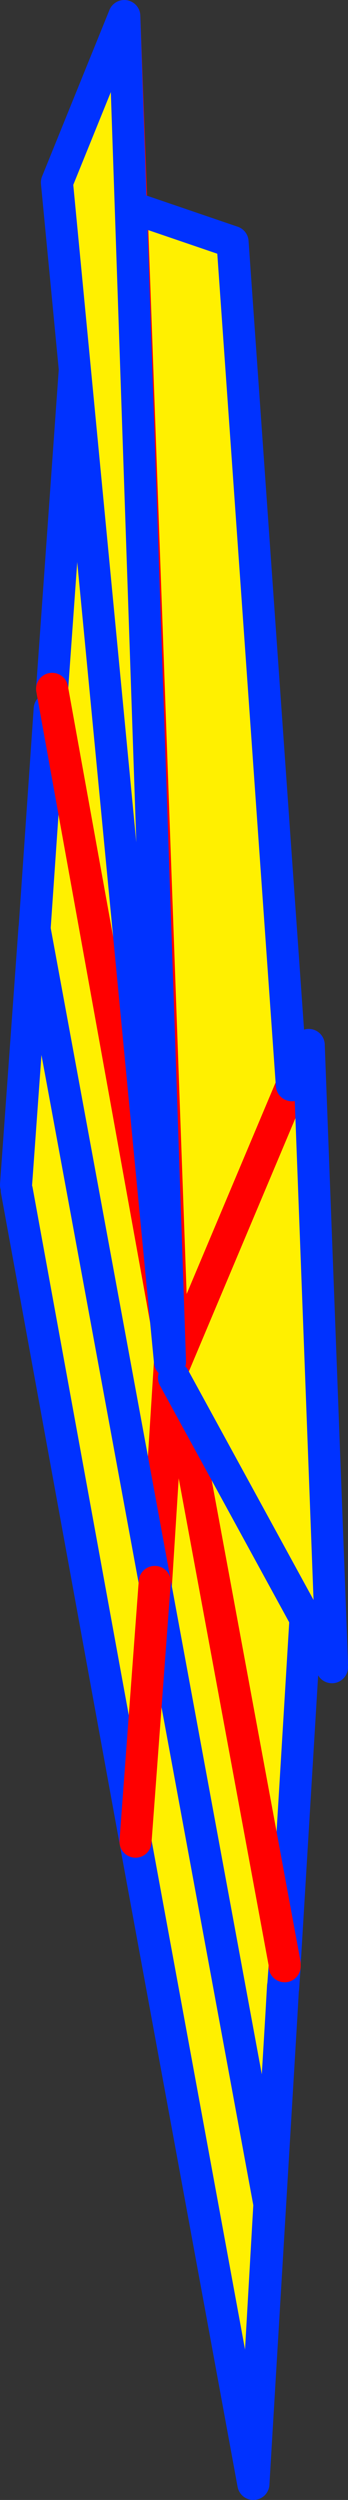 <?xml version="1.0" encoding="UTF-8" standalone="no"?>
<svg xmlns:xlink="http://www.w3.org/1999/xlink" height="155.5px" width="21.7px" xmlns="http://www.w3.org/2000/svg">
  <rect width="100%" height="100%" fill="#333333" stroke="none"/>
  <g transform="matrix(1.0, 0.0, 0.0, 1.0, -440.4, -183.45)">
    <path d="M443.65 226.3 L445.85 195.45 445.85 195.55 451.15 267.95 451.1 267.5 443.65 226.3 451.1 267.5 451.0 268.15 451.15 267.95 451.2 268.05 460.1 273.4 458.15 305.6 458.15 305.75 458.05 307.0 457.95 308.75 456.2 337.95 449.05 299.0 441.45 257.5 441.45 257.25 443.5 227.55 443.65 226.3 M458.05 307.15 L457.95 308.75 458.05 307.0 458.05 307.15 M458.15 305.6 L451.2 268.05 458.15 305.6 M451.0 268.15 L449.05 299.0 451.0 268.15" fill="#fff000" fill-rule="evenodd" stroke="none"/>
    <path d="M443.65 226.3 L445.85 195.45 445.85 195.55 454.9 198.5 460.1 272.35 M451.15 267.95 L445.85 195.55 M441.45 257.25 L443.5 227.55 M451.2 268.05 L460.1 273.4 458.15 305.6 M458.15 305.75 L458.05 307.15 458.05 307.0 457.95 308.75 456.2 337.95 449.05 299.0 441.45 257.5" fill="none" stroke="#0032ff" stroke-linecap="round" stroke-linejoin="round" stroke-width="2.0"/>
    <path d="M443.65 226.3 L451.1 267.5 451.15 267.95 M458.15 305.6 L458.15 305.75 M451.2 268.05 L458.15 305.6 M449.05 299.0 L451.0 268.15" fill="none" stroke="#ff0000" stroke-linecap="round" stroke-linejoin="round" stroke-width="2.0"/>
    <path d="M441.45 257.5 L441.4 257.15 442.55 241.2 450.05 281.85 457.2 320.55 456.2 337.95 448.85 298.0 441.45 257.5 M448.85 298.0 L450.05 281.85 448.85 298.0" fill="#fff000" fill-rule="evenodd" stroke="none"/>
    <path d="M441.4 257.15 L442.55 241.2 450.05 281.85 457.2 320.55 456.2 337.95 448.85 298.0 441.45 257.5" fill="none" stroke="#0032ff" stroke-linecap="round" stroke-linejoin="round" stroke-width="2.0"/>
    <path d="M450.05 281.85 L448.85 298.0" fill="none" stroke="#ff0000" stroke-linecap="round" stroke-linejoin="round" stroke-width="2.0"/>
    <path d="M448.15 184.45 L448.6 196.35 454.9 198.5 458.6 250.95 459.65 248.45 461.1 286.9 461.1 287.15 451.25 269.15 451.2 268.5 451.2 268.45 451.0 268.15 443.95 194.8 448.15 184.45 M448.6 196.35 L451.2 268.45 448.6 196.35 M458.6 250.95 L451.2 268.5 458.6 250.95" fill="#fff000" fill-rule="evenodd" stroke="none"/>
    <path d="M448.15 184.45 L448.6 196.35 451.2 268.45 451.2 268.5 458.6 250.95 459.65 248.45" fill="none" stroke="#ff0000" stroke-linecap="round" stroke-linejoin="round" stroke-width="2.0"/>
    <path d="M448.6 196.35 L454.9 198.5 458.6 250.95 M459.65 248.45 L461.1 286.9 M461.1 287.15 L451.25 269.15 M451.0 268.15 L443.95 194.8 448.15 184.45 Z" fill="none" stroke="#0032ff" stroke-linecap="round" stroke-linejoin="round" stroke-width="2.0"/>
  </g>
</svg>
